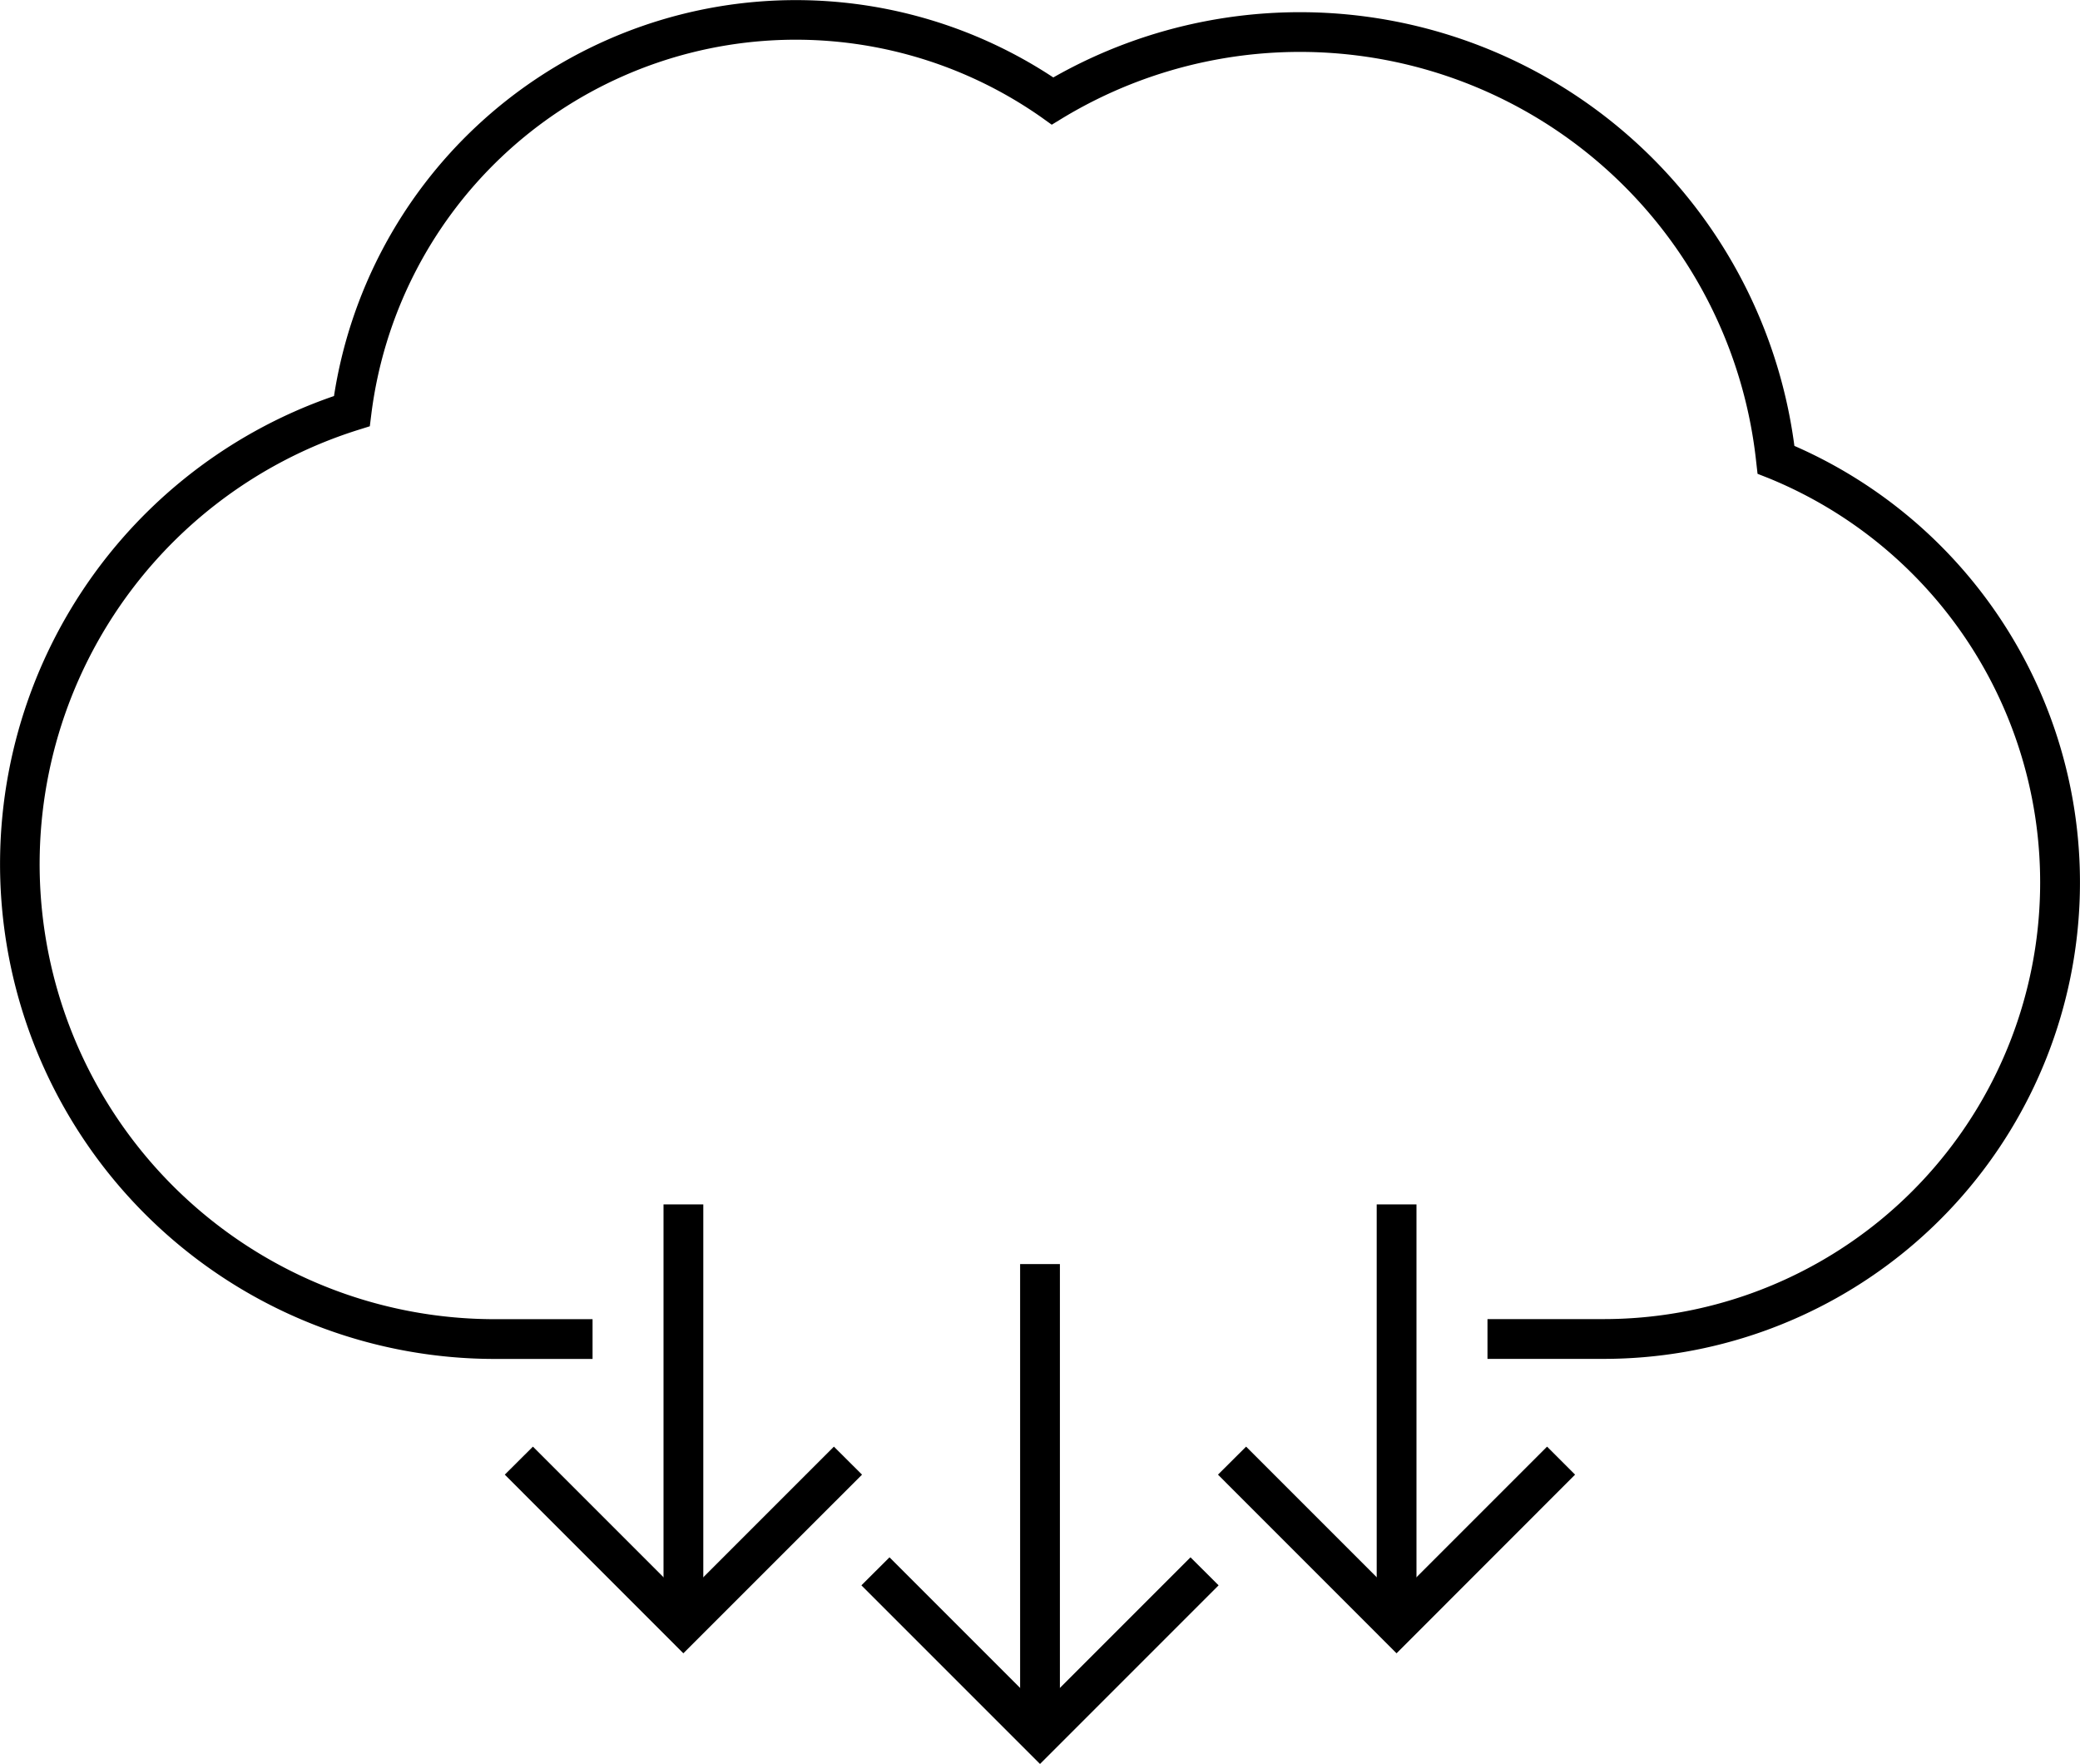 <?xml version="1.0" encoding="UTF-8"?> <svg xmlns="http://www.w3.org/2000/svg" xmlns:xlink="http://www.w3.org/1999/xlink" id="Group_80" data-name="Group 80" width="96.527" height="81.853" viewBox="0 0 96.527 81.853"><defs><clipPath id="clip-path"><rect id="Rectangle_192" data-name="Rectangle 192" width="96.527" height="81.853"></rect></clipPath></defs><g id="Group_79" data-name="Group 79" clip-path="url(#clip-path)"><path id="Path_298" data-name="Path 298" d="M83.273,20.694a23.144,23.144,0,0,0-34.392-17.1A21.687,21.687,0,0,0,15.5,18.377a22.965,22.965,0,0,0,7.458,44.682h4.541V61.214H22.954A21.119,21.119,0,0,1,16.6,19.956l.562-.176.074-.591A19.851,19.851,0,0,1,48.319,5.436l.49.351.515-.314A21.293,21.293,0,0,1,81.5,21.432l.063.554.508.2a20.263,20.263,0,0,1-7.651,39.024H69.03v1.846h5.392a22.108,22.108,0,0,0,8.851-42.365" transform="translate(0 0)"></path><rect id="Rectangle_189" data-name="Rectangle 189" width="1.846" height="21.544" transform="translate(47.341 58.657)"></rect><path id="Path_299" data-name="Path 299" d="M64.452,111.115l-8.289-8.289,1.305-1.3,6.984,6.984,6.983-6.984,1.305,1.3Z" transform="translate(-16.188 -29.262)"></path><rect id="Rectangle_190" data-name="Rectangle 190" width="1.846" height="19.176" transform="translate(30.792 55.888)"></rect><path id="Path_300" data-name="Path 300" d="M41.2,103.9,32.913,95.61l1.305-1.3,6.984,6.984,6.984-6.984,1.305,1.3Z" transform="translate(-9.487 -27.182)"></path><rect id="Rectangle_191" data-name="Rectangle 191" width="1.846" height="19.176" transform="translate(63.889 55.888)"></rect><path id="Path_301" data-name="Path 301" d="M87.7,103.9,79.413,95.61l1.305-1.3,6.984,6.984,6.983-6.984,1.3,1.3Z" transform="translate(-22.89 -27.182)"></path></g></svg> 